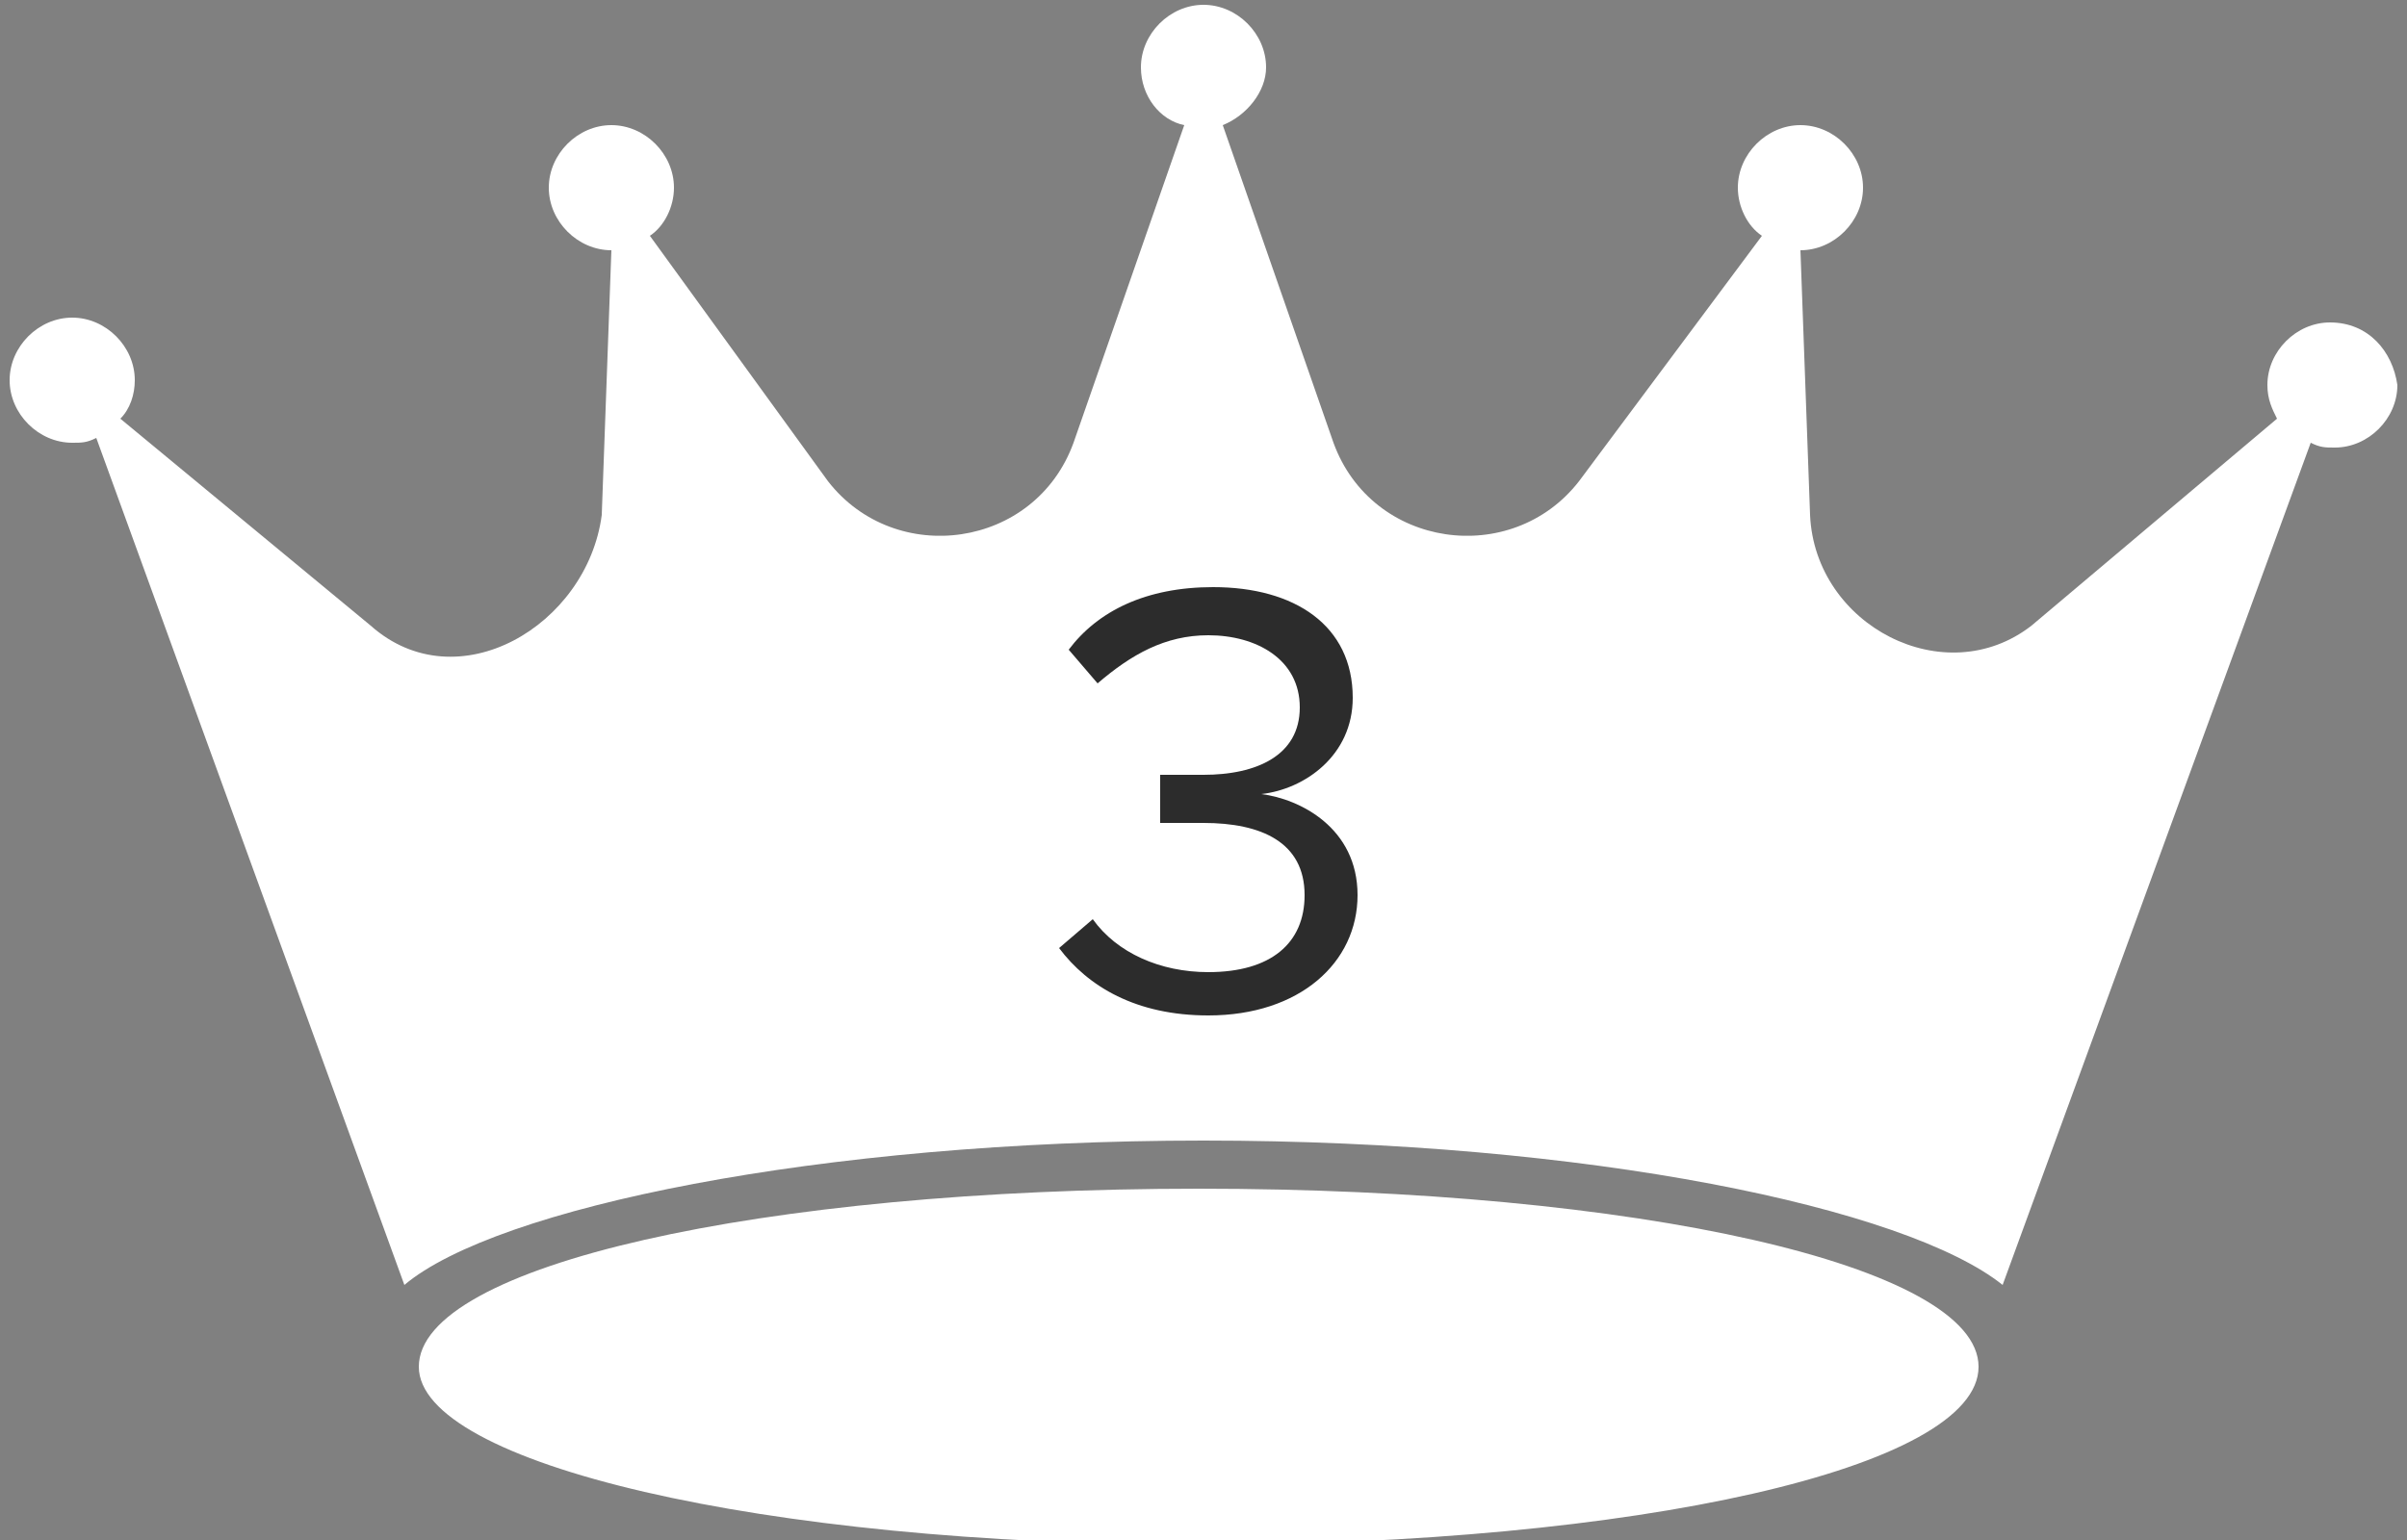 <?xml version="1.0" encoding="utf-8"?>
<!-- Generator: Adobe Illustrator 23.1.1, SVG Export Plug-In . SVG Version: 6.00 Build 0)  -->
<svg version="1.1" id="图层_1" xmlns="http://www.w3.org/2000/svg" xmlns:xlink="http://www.w3.org/1999/xlink" x="0px" y="0px"
	 viewBox="0 0 50 32" style="enable-background:new 0 0 50 32;" xml:space="preserve">
<rect x="0" y="0" width="50" height="32" fill="#808080" stroke="none"/>
<style type="text/css">
	.st0{display:none;}
	.st1{display:inline;}
	.st2{display:inline;clip-path:url(#SVGID_2_);}
	.st3{fill:#FFFFFF;}
	.st4{fill:#2C2C2C;}
</style>
<g class="st0">
	<defs>
		<rect id="SVGID_1_" x="0.1" width="49.6" height="32"/>
	</defs>
	<clipPath id="SVGID_2_" class="st1">
		<use xlink:href="#SVGID_1_"  style="overflow:visible;"/>
	</clipPath>
	<g class="st2">
		<path class="st3" d="M24.9,24.6c-9.2,0-16.2,1.6-16.2,3.7c0,2,7.1,3.7,16.2,3.7c9.2,0,16.2-1.6,16.2-3.7
			C41,26.3,34,24.6,24.9,24.6z M48.4,6.7c-0.8,0-1.3,0.6-1.3,1.3c0,0.3,0.1,0.5,0.2,0.8L42.1,13c-1.8,1.4-4.5,0-4.6-2.4l-0.2-5.5
			c0.8,0,1.3-0.6,1.3-1.3c0-0.8-0.6-1.3-1.3-1.3c-0.8,0-1.3,0.6-1.3,1.3c0,0.4,0.2,0.8,0.5,1.1L32.9,10c-1.4,1.8-4.3,1.4-5.1-0.8
			l-2.3-6.7c0.5-0.2,0.9-0.6,0.9-1.2C26.2,0.6,25.6,0,24.9,0s-1.3,0.6-1.3,1.3c0,0.5,0.3,1.1,0.9,1.2l-2.3,6.7
			c-0.9,2.2-3.7,2.6-5.1,0.8l-3.7-5.1C13.8,4.6,14,4.2,14,3.8c0-0.8-0.6-1.3-1.3-1.3c-0.8,0-1.3,0.6-1.3,1.3c0,0.8,0.5,1.3,1.3,1.3
			l-0.2,5.5c-0.1,2.3-2.8,3.9-4.6,2.4L2.7,8.6C2.9,8.4,3,8.1,3,7.9c0-0.8-0.6-1.3-1.3-1.3c-1,0-1.6,0.6-1.6,1.3
			c0,0.8,0.6,1.4,1.3,1.4c0.2,0,0.3,0,0.5-0.1l6.4,17.6c1.9-1.6,8.6-3,16.6-3c8,0,14.7,1.4,16.6,3l6.4-17.5c0.2,0.1,0.3,0.1,0.5,0.1
			c0.8,0,1.3-0.6,1.3-1.3C49.7,7.2,49,6.7,48.4,6.7z"/>
		<path class="st4" d="M21.8,20.1c3.1-2.5,4.7-3.9,4.7-5.4c0-1.1-0.9-1.6-1.8-1.6c-1.1,0-1.8,0.4-2.4,1.1l-0.6-0.6
			c0.6-0.9,1.8-1.4,3-1.4c1.4,0,2.9,0.9,2.9,2.6s-1.8,3.3-4.2,5.3h4.2v1h-5.9v-0.9H21.8z"/>
	</g>
</g>
<g class="st0">
	<g class="st1">
		<path class="st3" d="M24.9,24.7c-9.1,0-16.2,1.6-16.2,3.7c0,2,7.1,3.7,16.2,3.7c9.1,0,16.2-1.6,16.2-3.7
			C41.1,26.3,34,24.7,24.9,24.7z M48.4,6.7c-0.7,0-1.3,0.6-1.3,1.3c0,0.3,0.1,0.5,0.2,0.7L42.2,13c-1.8,1.4-4.5,0-4.6-2.3l-0.2-5.5
			c0.7,0,1.3-0.6,1.3-1.3c0-0.7-0.6-1.3-1.3-1.3c-0.7,0-1.3,0.6-1.3,1.3c0,0.4,0.2,0.8,0.5,1L32.8,10c-1.4,1.8-4.3,1.4-5.1-0.8
			l-2.3-6.6c0.5-0.2,0.9-0.7,0.9-1.2c0-0.7-0.6-1.3-1.3-1.3c-0.7,0-1.3,0.6-1.3,1.3c0,0.6,0.4,1.1,0.9,1.2l-2.3,6.6
			c-0.8,2.2-3.7,2.6-5.1,0.8l-3.7-5.1c0.3-0.2,0.5-0.6,0.5-1c0-0.7-0.6-1.3-1.3-1.3c-0.7,0-1.3,0.6-1.3,1.3c0,0.7,0.6,1.3,1.3,1.3
			l-0.2,5.5C12.2,13,9.5,14.6,7.7,13L2.5,8.7c0.2-0.2,0.3-0.5,0.3-0.8c0-0.7-0.6-1.3-1.3-1.3c-0.7,0-1.3,0.6-1.3,1.3
			c0,0.7,0.6,1.3,1.3,1.3c0.2,0,0.3,0,0.5-0.1l6.4,17.6c1.9-1.6,8.6-3,16.6-3s14.6,1.4,16.6,3l6.4-17.5c0.2,0.1,0.3,0.1,0.5,0.1
			c0.7,0,1.3-0.6,1.3-1.3C49.7,7.3,49.2,6.7,48.4,6.7z"/>
	</g>
	<g class="st1">
		<path class="st4" d="M24.8,13.9l-1.4,1.5l-0.6-0.7l2.2-2.2h0.9v8.6h-1.1V13.9z"/>
	</g>
</g>
<g>
	<g>
		<path class="st3" d="M24.9,24.7c-9.1,0-16.2,1.6-16.2,3.7c0,2,7.1,3.7,16.2,3.7c9.1,0,16.2-1.6,16.2-3.7
			C41.1,26.3,34,24.7,24.9,24.7z M48.4,6.7c-0.7,0-1.3,0.6-1.3,1.3c0,0.3,0.1,0.5,0.2,0.7L42.2,13c-1.8,1.4-4.5,0-4.6-2.3l-0.2-5.5
			c0.7,0,1.3-0.6,1.3-1.3c0-0.7-0.6-1.3-1.3-1.3c-0.7,0-1.3,0.6-1.3,1.3c0,0.4,0.2,0.8,0.5,1L32.8,10c-1.4,1.8-4.3,1.4-5.1-0.8
			l-2.3-6.6c0.5-0.2,0.9-0.7,0.9-1.2c0-0.7-0.6-1.3-1.3-1.3c-0.7,0-1.3,0.6-1.3,1.3c0,0.6,0.4,1.1,0.9,1.2l-2.3,6.6
			c-0.8,2.2-3.7,2.6-5.1,0.8l-3.7-5.1c0.3-0.2,0.5-0.6,0.5-1c0-0.7-0.6-1.3-1.3-1.3c-0.7,0-1.3,0.6-1.3,1.3c0,0.7,0.6,1.3,1.3,1.3
			l-0.2,5.5C12.2,13,9.5,14.6,7.7,13L2.5,8.7c0.2-0.2,0.3-0.5,0.3-0.8c0-0.7-0.6-1.3-1.3-1.3c-0.7,0-1.3,0.6-1.3,1.3
			c0,0.7,0.6,1.3,1.3,1.3c0.2,0,0.3,0,0.5-0.1l6.4,17.6c1.9-1.6,8.6-3,16.6-3s14.6,1.4,16.6,3l6.4-17.5c0.2,0.1,0.3,0.1,0.5,0.1
			c0.7,0,1.3-0.6,1.3-1.3C49.7,7.3,49.2,6.7,48.4,6.7z"/>
	</g>
	<g>
		<path class="st4" d="M22.7,19.1c0.5,0.7,1.4,1.1,2.4,1.1c1.3,0,2-0.6,2-1.6c0-1.1-0.9-1.5-2.1-1.5c-0.4,0-0.8,0-0.9,0v-1
			c0.1,0,0.5,0,0.9,0c1.1,0,2-0.4,2-1.4c0-1-0.9-1.5-1.9-1.5c-0.9,0-1.6,0.4-2.3,1l-0.6-0.7c0.6-0.8,1.6-1.3,3-1.3
			c1.7,0,2.9,0.8,2.9,2.3c0,1.2-1,1.9-1.9,2c0.8,0.1,2,0.7,2,2.1c0,1.4-1.2,2.5-3.1,2.5c-1.5,0-2.5-0.6-3.1-1.4L22.7,19.1z"/>
	</g>
</g>
</svg>
